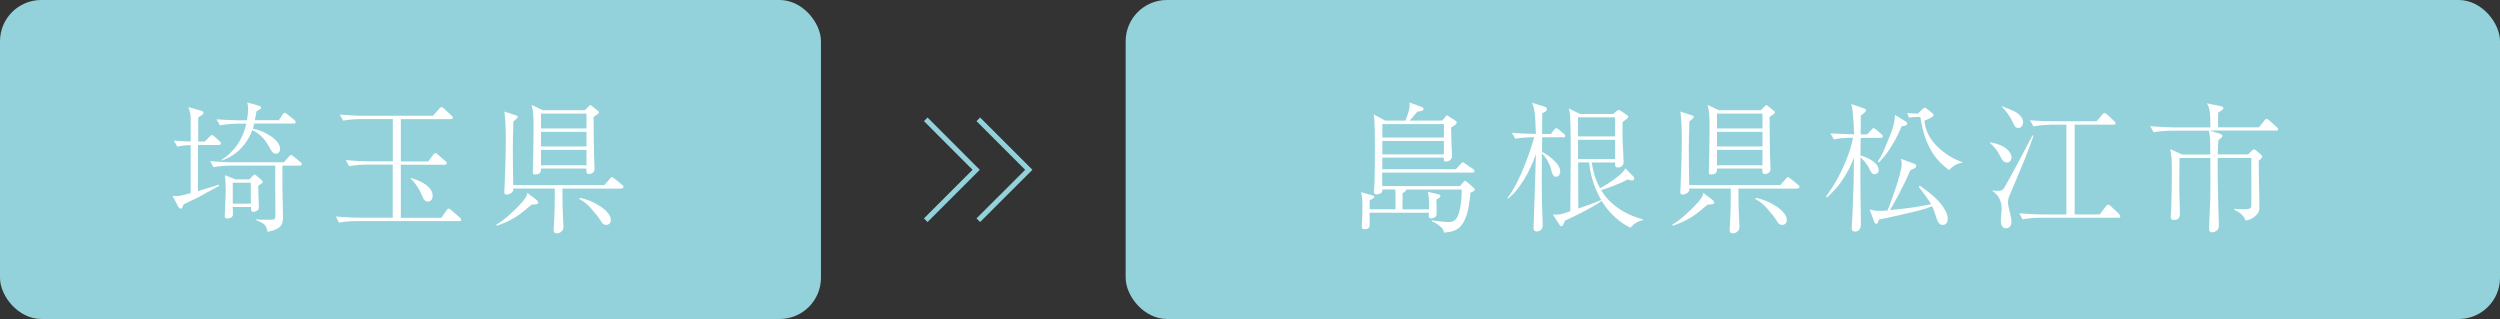 <?xml version="1.0" encoding="UTF-8"?><svg id="_レイヤー_2" xmlns="http://www.w3.org/2000/svg" viewBox="0 0 303 38.66"><rect x="0" y="0" width="303" height="38.66" fill="#333333" stroke="none"/><defs><style>.cls-1{fill:none;stroke:#94d2db;stroke-miterlimit:10;stroke-width:.62px;}.cls-2{fill:#94d2db;}.cls-2,.cls-3{stroke-width:0px;}.cls-3{fill:#fff;}</style></defs><g id="object"><rect class="cls-2" width="99.5" height="38.66" rx="5" ry="5"/><rect class="cls-2" x="136.43" width="166.57" height="38.66" rx="5" ry="5"/></g><g id="text"><path class="cls-3" d="m26.51,17.57h-2.52v5.59c1.33-.39,1.9-.58,2.53-.78l.05.14c-.41.2-2.41,1.33-2.48,1.36-.25.12-1.39.68-1.63.78-.07.03-.19.1-.22.12-.15.44-.2.51-.34.51s-.25-.15-.31-.26l-.68-1.31c.22.05.31.05.41.05.27,0,.59-.03,1.79-.36v-5.83c-.1,0-.99.05-1.63.19l-.41-.73c.87.07,1.55.1,2.04.1v-2.86c0-.46-.1-.77-.27-1.31l1.48.44c.14.03.34.1.34.27,0,.08-.05.14-.1.19s-.36.25-.54.37v2.91h.8l.56-.56c.2-.2.24-.22.31-.22.08,0,.19.07.36.22l.56.53c.08.07.17.17.17.27,0,.15-.14.17-.25.17Zm9.81,2.5h-2.09v2.79c0,.37.07,2.99.07,3.31,0,.8,0,1.6-1.87,1.92-.2-.9-.39-.99-1.41-1.43l-.02-.08c.39.05.54.05,1.92.05.39,0,.46-.1.46-.68-.02-.83-.02-4.9-.02-5.88h-5.3c-.53,0-1.5.05-2.19.19l-.39-.73c.93.08,1.89.14,2.82.14h6.1l.56-.63c.15-.19.2-.25.31-.25.08,0,.24.12.31.17l.83.68c.08.07.17.14.17.25,0,.15-.14.19-.25.19Zm-.73-5.1h-4.78c-.07.31-.08.41-.17.63,1.39.22,3.31,1.36,3.31,2.45,0,.34-.22.58-.51.58-.36,0-.44-.17-.92-1-.66-1.19-1.53-1.67-1.94-1.87-.49,1.39-1.68,3.03-3.74,3.71v-.08c.71-.49,2.4-1.65,3.01-4.4h-1.02c-.53,0-1.48.07-2.18.2l-.41-.73c.93.07,1.89.12,2.82.12h.87c.03-.2.14-.73.14-1.34,0-.37-.05-.56-.1-.82l1.31.37c.27.08.36.12.36.25s-.07.17-.56.46c-.15.85-.17.93-.19,1.07h2.91l.42-.65c.1-.15.17-.25.27-.25.08,0,.25.12.32.17l.87.7c.07.07.15.15.15.27,0,.15-.14.17-.25.17Zm-3.88,7.26c-.07.05-.37.25-.42.29,0,.39.08,2.12.08,2.48s-.03.44-.25.54c-.1.05-.27.14-.41.14-.29,0-.29-.25-.29-.59h-2.21c.02.68.03.97,0,1.05-.12.32-.63.34-.68.34-.22,0-.29-.1-.29-.27,0-.2.05-1.12.05-1.31.03-.68.07-1.31.07-1.77,0-.1-.02-1.24-.1-1.9l1.27.51h1.68l.37-.37c.14-.14.2-.2.29-.2.07,0,.2.1.24.14l.51.44c.2.17.22.19.22.29,0,.05-.02.12-.14.2Zm-1.31-.08h-2.19v2.53h2.19v-2.53Z"/><path class="cls-3" d="m55.64,26.79h-12.36c-.34,0-1.38.03-2.19.2l-.39-.75c.87.08,1.94.14,2.82.14h4.08v-6.43h-3.09c-.36,0-1.38.03-2.19.19l-.41-.73c.88.07,1.95.14,2.84.14h2.86v-5.12h-3.83c-.36,0-1.38.03-2.19.19l-.41-.73c.88.07,1.96.14,2.84.14h8.46l.75-.85c.15-.19.2-.2.27-.2.1,0,.29.17.31.17l.9.85c.1.08.17.15.17.25,0,.19-.19.19-.25.19h-6.05v5.12h3.33l.58-.78c.07-.09.17-.22.29-.22.1,0,.15.05.32.2l.88.77c.08.07.17.14.17.25,0,.17-.19.19-.27.19h-5.3v6.43h4.91l.61-.87c.1-.15.15-.25.27-.25.08,0,.24.12.32.19l1.04.9c.08.07.17.15.17.25,0,.19-.19.19-.25.19Zm-3.77-2.36c-.42,0-.59-.41-.66-.58-.51-1.27-1.1-1.87-1.45-2.23l.03-.05c1.24.34,2.65,1.07,2.65,2.16,0,.37-.2.7-.58.7Z"/><path class="cls-3" d="m64.43,24.8c-1.34,1.14-2.23,1.89-4.23,2.57l-.05-.14c1.05-.58,2.46-1.99,2.8-2.36.76-.8.88-1.07.97-1.5l1.12.87c.05.05.19.19.19.32,0,.19-.2.22-.8.24Zm10.88-1.94h-7.14c0,.7,0,2.21.07,3.57,0,.17.05.92.05,1.07,0,.65-.61.78-.8.78-.36,0-.39-.25-.39-.41,0-.19.07-1.04.07-1.21.07-1.41.07-2.97.07-3.81h-5.03c0,.29-.03.36-.19.49-.29.24-.51.24-.61.24-.27,0-.29-.19-.29-.29,0-.15.03-.39.03-.54.14-3.43.15-4.56.15-5.47,0-1.24,0-2.55-.17-3.76l1.33.44c.22.07.29.1.29.2,0,.14-.31.39-.53.56-.03,1.09-.07,2.18-.07,3.26,0,.71.03,3.81.05,4.45h11.05l.65-.75c.17-.19.2-.2.27-.2.1,0,.29.15.31.17l.92.75c.07.07.17.14.17.25,0,.15-.15.19-.25.19Zm-2.89-9.01c-.07.05-.41.27-.48.32.02,1.94.03,4.03.1,5.8l.02.46c.02.6-.56.66-.68.66-.32,0-.32-.19-.32-.66h-5.49c0,.31,0,.71-.71.71-.2,0-.29-.05-.29-.29,0-.05,0-.24.02-.29.03-.46.08-3.6.08-5.1s-.03-1.89-.24-2.75l1.36.65h5.1l.42-.43c.19-.19.2-.2.26-.2.02,0,.15.1.24.17l.59.48c.14.1.2.15.2.25,0,.08-.1.15-.19.22Zm-1.34-.08h-5.51v1.8h5.51v-1.8Zm0,2.21h-5.51v1.77h5.51v-1.77Zm0,2.18h-5.51v1.87h5.51v-1.87Zm2.38,9.09c-.36,0-.48-.22-.63-.46-.2-.34-.7-.97-1.12-1.44-.41-.48-.9-.94-1.48-1.22l.03-.15c1.77.32,3.77,1.63,3.77,2.65,0,.53-.36.63-.58.63Z"/><path class="cls-3" d="m178.21,23.4c-.34,4.52-1.8,4.66-3.21,4.79-.03-.27-.07-.44-.53-.82-.39-.32-.75-.48-.92-.54v-.12c.78.1,1.53.2,2.02.2.82,0,1.14-.44,1.39-1.68.14-.65.2-1.55.2-2.26h-6.73c-.02.17-.05.2-.44.46,0,.08,0,1.22-.02,1.94h3.23c.02-1.46-.07-1.82-.15-2.12l1.26.29c.12.03.27.07.27.22,0,.19-.34.34-.49.42.02.44.03,1.34.03,1.75,0,.49-.54.53-.65.53-.34,0-.32-.15-.29-.68h-7.19s.02,1.16.02,1.44c0,.17-.02.56-.59.56-.36,0-.37-.17-.37-.31,0-.29.03-.73.05-1,.03-1.04.03-1.39.03-1.56,0-.27,0-1.02-.17-1.62l1.33.37c.22.07.27.12.27.2,0,.17-.34.31-.56.41v1.09h3.13c.02-1.5.02-1.94-.03-2.4h-1.55c0,.12,0,.25-.08.36-.1.12-.37.24-.61.24-.32,0-.34-.17-.34-.31,0-.07.07-.85.07-1.02.03-.97.05-2.99.05-4.28,0-1.05,0-3.2-.14-4.08l1.39.75h2.46c.53-1.38.51-1.72.48-2.19l1.48.53c.07.03.22.08.22.25,0,.22-.24.25-.75.32-.29.37-.61.73-.94,1.09h3.96l.36-.44c.07-.09.15-.19.22-.19s.14.05.2.1l.78.51c.12.07.19.15.19.25,0,.2-.24.34-.68.6,0,.31.05,1.9.05,1.99.02.24.07,1.36.07,1.44,0,.66-.66.7-.76.7-.25,0-.25-.1-.24-.48h-7.46v1.41h8.92l.58-.63c.08-.1.19-.22.25-.22s.19.08.32.19l.93.63c.12.08.17.17.17.27,0,.15-.15.17-.25.17h-10.93v1.63h9.45l.39-.48c.03-.05.12-.15.2-.15s.2.1.25.15l.77.66c.07.07.17.17.17.25,0,.15-.31.29-.56.39Zm-3.21-8.36h-7.46v1.63h7.46v-1.63Zm0,2.04h-7.46v1.63h7.46v-1.63Z"/><path class="cls-3" d="m189.48,16.64h-2.57l-.02,1.77c.32.12,2.21,1.29,2.21,2.36,0,.22-.1.65-.48.65s-.49-.34-.58-.71c-.22-1.1-.97-1.94-1.16-2.11-.02,2.04-.05,5.78.08,8.19,0,.1.02.29.02.48,0,.71-.51.78-.71.78-.41,0-.41-.31-.41-.43,0-.1.03-.54.03-.65.03-1,.25-7.21.25-7.77v-.51c-.63,1.96-2.04,4.44-3.4,5.39l-.05-.07c1.53-1.9,2.92-6.07,3.25-7.38-.9,0-1.77.08-2.29.19l-.41-.73c1.19.1,2.38.14,2.91.14-.07-2.82-.24-3.23-.46-3.77l1.48.46c.2.07.31.12.31.29,0,.19-.08.31-.56.51,0,.39-.02,2.33-.02,2.52h1.07l.39-.51c.07-.08.15-.2.25-.2.08,0,.25.12.32.17l.61.51c.08.07.17.14.17.26,0,.15-.14.19-.26.19Zm8.14,10.96c-.54-.27-2.16-1.07-3.5-3.26-.8.68-4.01,2.23-4.45,2.4-.12.32-.25.68-.42.68-.03,0-.15-.03-.24-.17l-.8-1.26c.15.02.25.02.41.02.44,0,.59-.03,1.7-.41.02-.61.05-6.49.05-7.24,0-.9,0-3.71-.09-4.47-.03-.31-.08-.54-.14-.75l1.36.68h4.01l.44-.37c.05-.03.15-.12.24-.12s.22.08.25.1l.71.49c.12.08.19.14.19.22,0,.15-.14.25-.68.65-.02.39-.03.94,0,2.31.02.41.12,2.18.12,2.55,0,.51-.46.65-.66.65-.42,0-.39-.29-.37-.61h-2.84c.2,1.1.36,1.9,1.02,3.13.32-.17,2.65-1.51,3.06-2.41l.93.93c.14.14.15.2.15.29,0,.1-.07.24-.27.24-.1,0-.14,0-.53-.12-.99.56-2.67,1.14-3.21,1.29.9,1.55,2.65,2.91,5.08,3.55v.08c-.36.07-1.02.29-1.53.94Zm-1.87-13.38h-4.49v2.31h4.49v-2.31Zm0,2.72h-4.49v2.33h4.49v-2.33Zm-3.14,2.74h-1.34c0,.41.02,4.96.02,5.59.03-.02.07-.02.1-.03,1.02-.36,1.84-.63,2.67-1-1.04-1.82-1.34-3.38-1.45-4.56Z"/><path class="cls-3" d="m206.96,24.8c-1.34,1.14-2.23,1.89-4.23,2.57l-.05-.14c1.05-.58,2.46-1.99,2.8-2.36.76-.8.88-1.07.97-1.5l1.12.87c.05.05.19.19.19.32,0,.19-.2.22-.8.24Zm10.88-1.94h-7.14c0,.7,0,2.21.07,3.57,0,.17.05.92.05,1.07,0,.65-.61.78-.8.78-.36,0-.39-.25-.39-.41,0-.19.07-1.04.07-1.21.07-1.41.07-2.97.07-3.81h-5.03c0,.29-.03.36-.19.49-.29.24-.51.24-.61.24-.27,0-.29-.19-.29-.29,0-.15.03-.39.03-.54.14-3.43.15-4.56.15-5.47,0-1.24,0-2.55-.17-3.76l1.33.44c.22.07.29.1.29.2,0,.14-.31.39-.53.56-.03,1.09-.07,2.18-.07,3.26,0,.71.03,3.81.05,4.45h11.05l.65-.75c.17-.19.2-.2.27-.2.1,0,.29.15.31.17l.92.75c.07.07.17.14.17.25,0,.15-.15.19-.25.19Zm-2.89-9.01c-.07.05-.41.27-.48.32.02,1.94.03,4.03.1,5.8l.02.46c.02.6-.56.66-.68.66-.32,0-.32-.19-.32-.66h-5.49c0,.31,0,.71-.71.71-.2,0-.29-.05-.29-.29,0-.05,0-.24.02-.29.03-.46.08-3.6.08-5.1s-.03-1.89-.24-2.75l1.36.65h5.1l.42-.43c.19-.19.2-.2.26-.2.02,0,.15.1.24.17l.59.48c.14.1.2.15.2.25,0,.08-.1.15-.19.22Zm-1.34-.08h-5.51v1.8h5.51v-1.8Zm0,2.21h-5.51v1.77h5.51v-1.77Zm0,2.18h-5.51v1.87h5.51v-1.87Zm2.38,9.09c-.36,0-.48-.22-.63-.46-.2-.34-.7-.97-1.12-1.44-.41-.48-.9-.94-1.48-1.22l.03-.15c1.77.32,3.77,1.63,3.77,2.65,0,.53-.36.63-.58.63Z"/><path class="cls-3" d="m227.94,16.71h-2.43l-.02,2.14c.93.24,2.21.9,2.21,1.78,0,.27-.24.49-.48.49-.34,0-.49-.32-.61-.58-.34-.76-.97-1.34-1.12-1.5-.02,2.69-.02,2.77,0,4.25,0,.61.05,3.74.05,3.91,0,.8-.58.87-.7.87-.25,0-.41-.14-.41-.41,0-.29.08-1.6.1-1.87.15-3.93.15-4.03.17-6.68-1.05,2.77-2.55,4.17-3.28,4.84l-.1-.14c.71-.99,1.46-2.07,2.4-4.3.34-.83.71-1.94.87-2.82-.99,0-1.84.1-2.33.2l-.41-.73c1.24.08,2.45.12,2.87.12-.03-1.21-.17-2.67-.2-2.97-.05-.32-.08-.49-.15-.7l1.55.53c.1.03.24.08.24.24,0,.05,0,.1-.2.29-.07.07-.37.29-.43.34,0,.24-.02.44-.02,2.28h.8l.49-.54c.15-.15.19-.22.27-.22.1,0,.27.15.31.17l.66.58c.07.05.15.14.15.26,0,.15-.14.17-.25.17Zm7.56,10.56c-.54,0-.68-.46-.92-1.22-.2-.63-.29-.83-.41-1.05-.8.34-2.07.65-3.01.85-2.45.56-2.72.63-3.45.76-.07.34-.12.51-.32.51-.14,0-.17-.08-.25-.29l-.54-1.46c.19.07.54.19,1.17.19.27,0,.59-.02,1-.05.17-.37,1.72-4.44,1.72-5.68,0-.2-.02-.31-.1-.58l1.6.59c.2.08.25.12.25.27,0,.24-.27.36-.68.49-.8,1.84-2.09,4.25-2.5,4.86,2.79-.27,3.35-.39,5-.71-.27-.44-1-1.51-1.51-2.09l.14-.14c.43.29,1.55,1.07,2.33,1.94.25.29,1.05,1.21,1.05,2.07,0,.26-.14.73-.56.73Zm-5.01-11.98c-1.09,2.57-2.11,3.69-2.75,4.39l-.15-.1c.53-.8.63-1.07,1.6-3.45.02-.05.48-1.21.48-2.21l1.33.82c.05.02.14.08.14.22,0,.24-.19.27-.63.34Zm5.73,5.32c-1.24-.92-2.91-2.48-3.47-6.43h-.46c-.29,0-.68.02-.93.08l-.19-.56c.29.02.92.07,1.28.07l.58-.56c.1-.08.17-.15.27-.15.07,0,.1.03.22.12l.65.51c.1.08.17.14.17.24,0,.17-.1.22-.39.37-.22.1-.54.27-.71.34.07.54.19,1.84,1.7,3.25,1.14,1.09,2.31,1.55,2.89,1.77v.07c-.85.08-1.38.66-1.6.88Z"/><path class="cls-3" d="m243.24,19.7c-.39,0-.61-.37-.71-.58-.58-1.07-.6-1.09-1.36-1.8l.03-.07c1.97.31,2.6,1.29,2.6,1.84,0,.25-.17.61-.56.61Zm.36,3.88c-.17.39-.24.66-.24.99,0,.15.08.54.26,1.28.1.49.17.8.17,1.02,0,.34-.17.8-.66.8-.61,0-.63-.71-.63-1.04,0-.19.1-1.07.1-1.24,0-.56-.07-1.55-1.1-2.23v-.08c.17.03.36.05.59.05.41,0,.65-.03.92-.53.53-.9,3.03-5.58,3.33-6.2l.12.07c-.78,2.21-1.07,2.89-2.86,7.12Zm1.02-8.07c-.34,0-.44-.2-.65-.65-.31-.7-.82-1.41-1.36-1.94l.02-.05c.61.24,1.46.56,1.82.8.66.46.75.95.75,1.16,0,.27-.17.68-.58.68Zm12.1,10.88h-9.4c-.34,0-1.38.03-2.19.19l-.39-.73c.88.07,1.94.14,2.82.14h2.89v-10.88h-1.82c-.34,0-1.38.05-2.18.2l-.41-.73c.88.07,1.94.12,2.82.12h5.25l.68-.8c.05-.07.17-.2.27-.2.08,0,.22.08.31.17l.85.78c.12.1.19.2.19.27,0,.19-.19.19-.25.19h-4.71v10.88h3.04l.75-.99c.05-.05.17-.2.27-.2.08,0,.22.08.31.17l.99.95c.12.12.17.2.17.29,0,.17-.17.19-.25.19Z"/><path class="cls-3" d="m275.84,15.82h-8.04l1.34.42c.08.03.22.1.22.22,0,.15-.25.34-.49.53-.05.66-.07,1.07-.08,1.72h3.69l.44-.44s.17-.17.27-.17c.08,0,.25.15.29.17l.41.36c.27.24.29.25.29.36,0,.15-.25.36-.42.48-.02.46.08,4.62.08,5.51,0,.51-.03.8-.48,1.19-.48.42-.9.51-1.19.56-.14-.32-.36-.85-1.36-1.29v-.14c.29.03.53.07,1,.07,1.04,0,1.04-.19,1.05-.42.02-.68,0-2.45,0-3.74v-2.07h-4.08c0,1.89,0,2.69.08,5.92,0,.36.07,1.99.07,2.33,0,.63-.68.77-.8.77-.39,0-.39-.25-.39-.68,0-.05.15-3.06.15-3.62.02-1.45.02-3.15,0-4.71h-3.74v.22l-.02,3.31.07,3.08c.02.41,0,.9-.71.9-.39,0-.39-.24-.39-.36,0-.15.03-.83.05-.97.05-1.44.08-2.91.08-4.35,0-1.75-.05-2.14-.2-2.91l1.44.66h3.42c-.02-2.04-.02-2.19-.17-2.89h-4.52c-.59,0-1.53.07-2.18.19l-.41-.73c1.28.1,2.52.14,2.82.14h4.47c0-1.95-.1-2.4-.44-2.92l1.65.34c.19.03.36.08.36.25s-.31.34-.63.54c-.02.93-.02,1.31,0,1.78h4.95l.65-.82c.1-.12.17-.2.27-.2s.29.15.31.17l.92.82c.1.08.17.15.17.25,0,.15-.15.19-.27.19Z"/><polyline class="cls-1" points="112.2 14.46 118.31 20.58 112.2 26.69"/><polyline class="cls-1" points="118.57 14.46 124.69 20.58 118.57 26.69"/></g></svg>